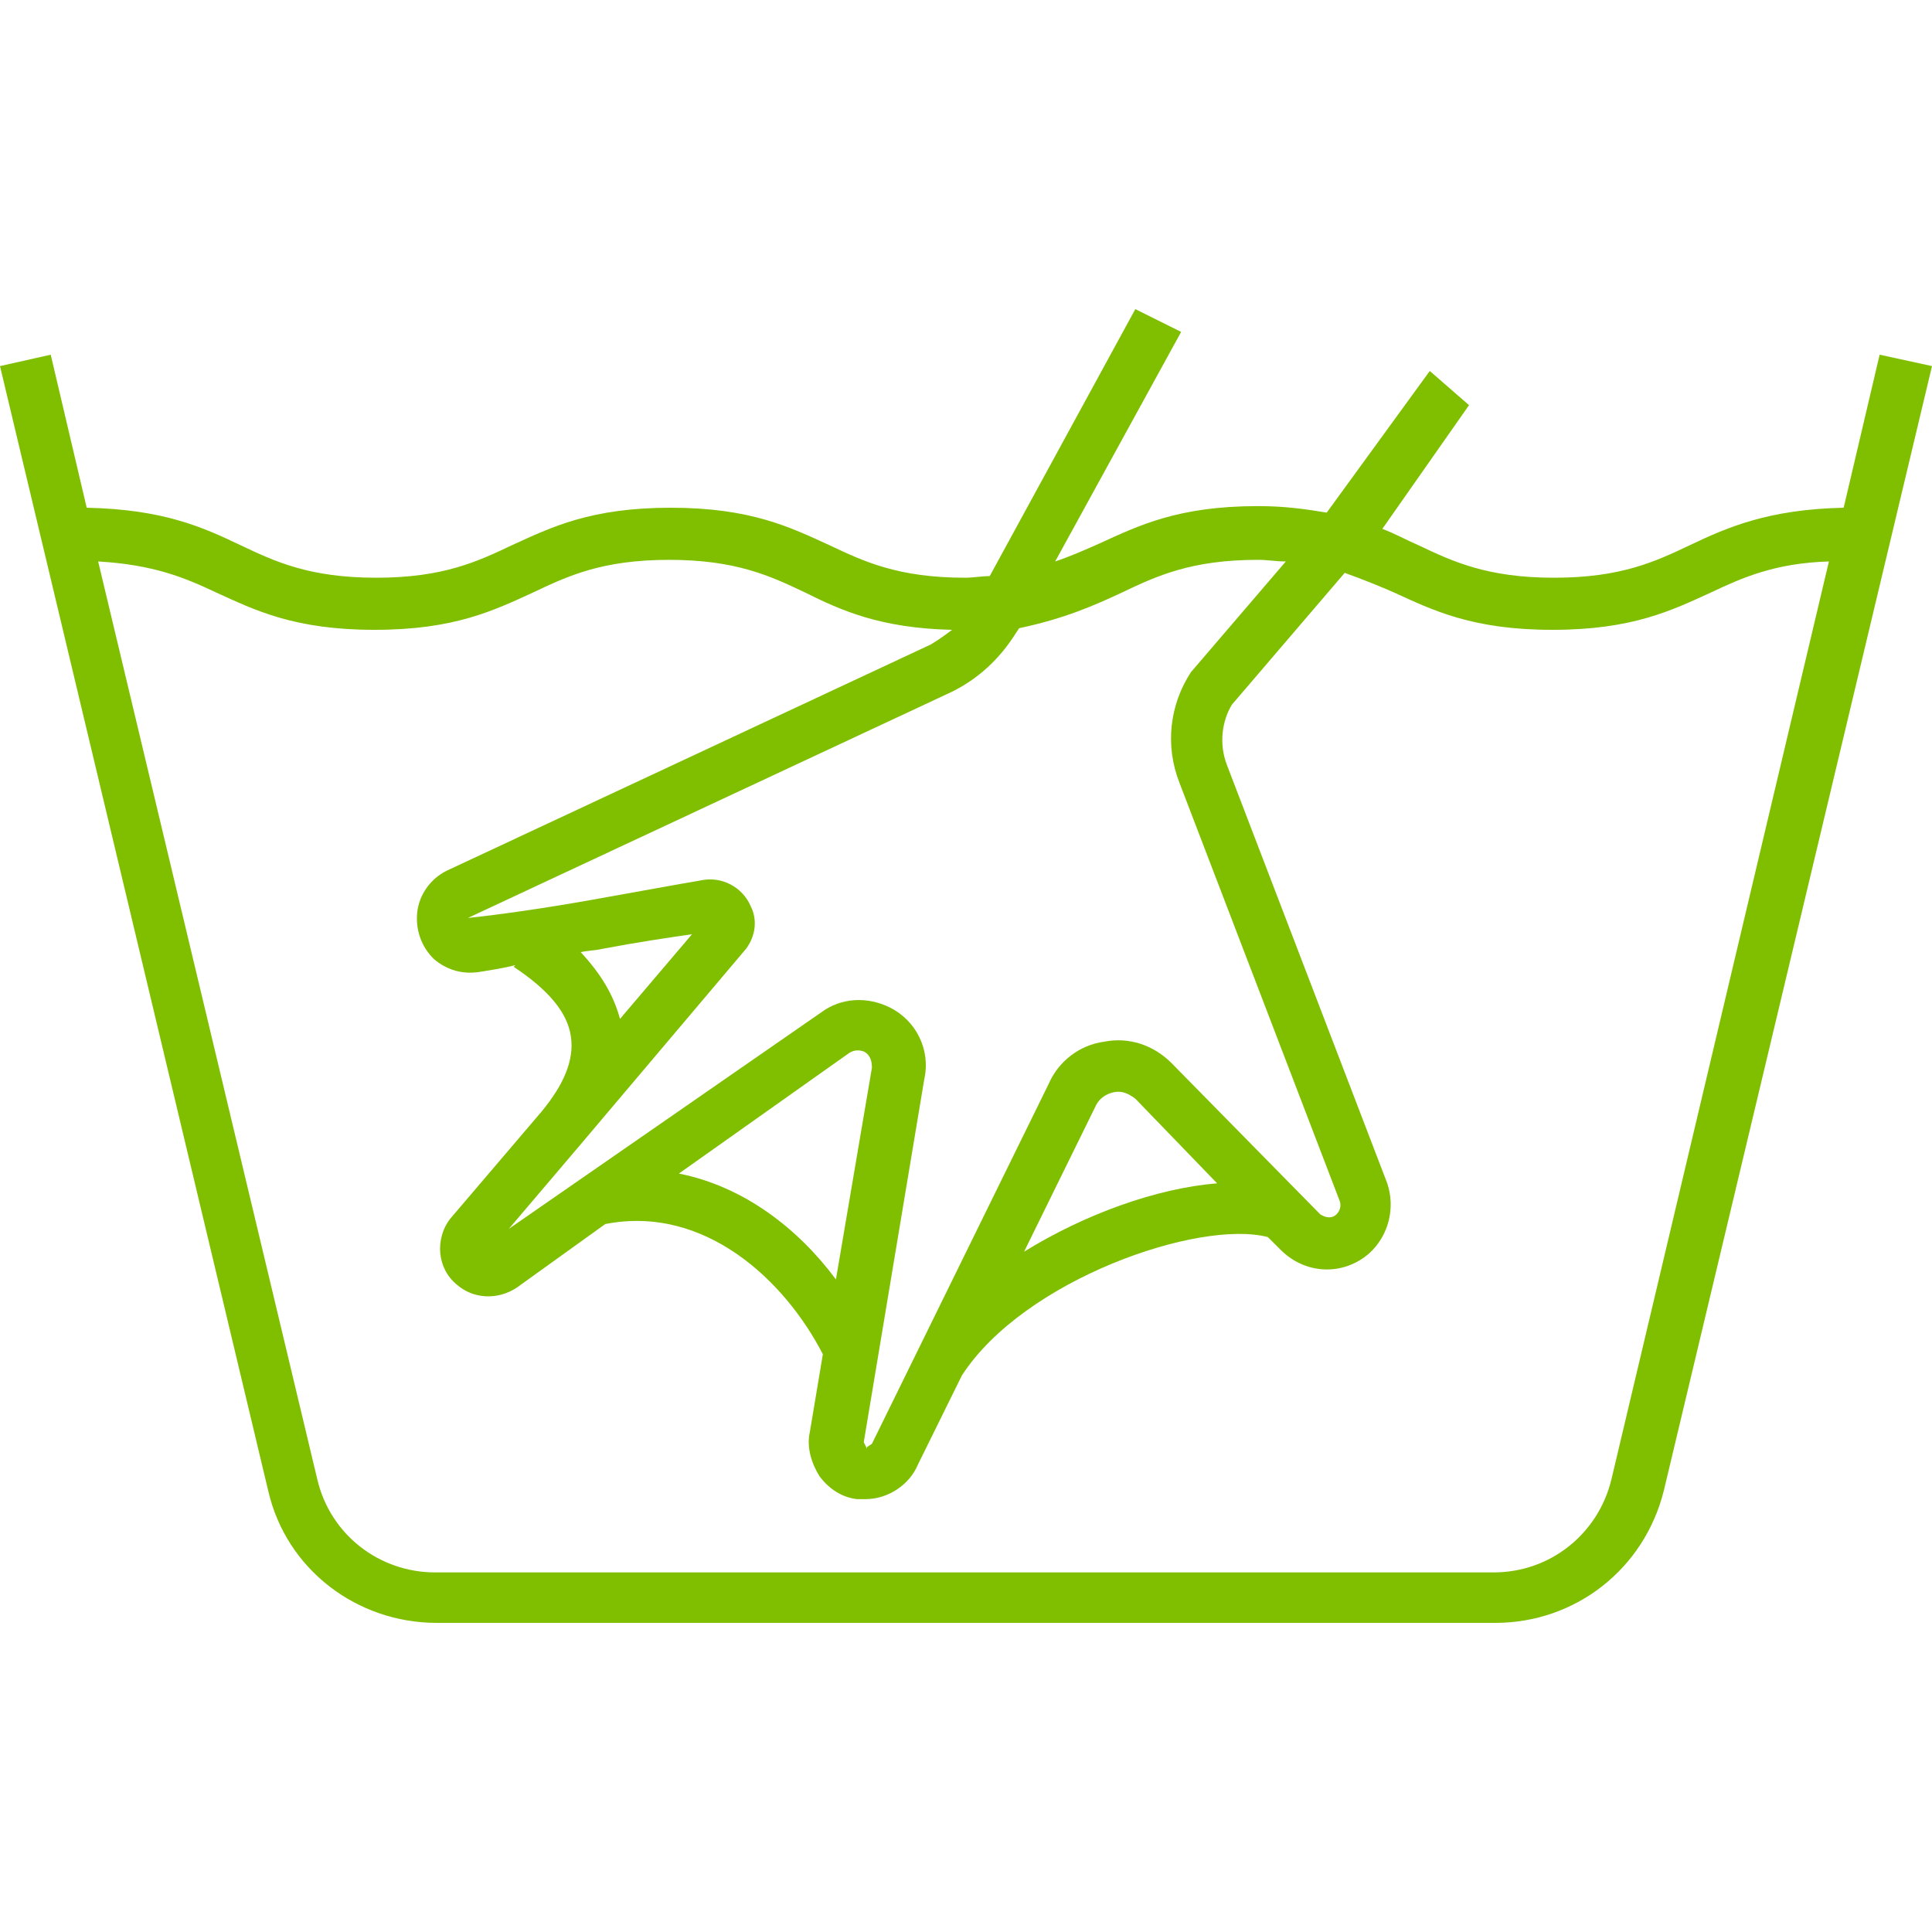 <?xml version="1.0" encoding="UTF-8"?> <svg xmlns="http://www.w3.org/2000/svg" width="100" height="100" viewBox="0 0 100 100" fill="none"> <path d="M97.29 18.359L95.428 26.28C91.533 26.364 89.416 27.291 87.468 28.218C85.69 29.061 83.912 29.903 80.44 29.903C76.969 29.903 75.191 29.061 73.412 28.218C72.82 27.965 72.227 27.628 71.549 27.375L76.037 20.971L74.005 19.202L68.671 26.533C67.654 26.364 66.554 26.196 65.114 26.196C60.965 26.196 58.933 27.207 56.901 28.134C56.139 28.471 55.377 28.808 54.615 29.061L61.135 17.18L58.764 16L51.228 29.819C50.804 29.819 50.381 29.903 49.958 29.903C46.486 29.903 44.708 29.061 42.93 28.218C40.898 27.291 38.865 26.28 34.716 26.28C30.567 26.28 28.535 27.291 26.503 28.218C24.725 29.061 22.947 29.903 19.475 29.903C16.003 29.903 14.225 29.061 12.447 28.218C10.5 27.291 8.467 26.364 4.488 26.28L2.625 18.359L0 18.949L13.886 77.175C14.818 81.219 18.459 84 22.608 84H77.392C81.541 84 85.097 81.219 86.114 77.175L100 18.949L97.29 18.359ZM58.086 30.662C59.864 29.819 61.643 28.977 65.114 28.977C65.622 28.977 66.046 29.061 66.554 29.061L61.643 34.791C60.542 36.476 60.288 38.582 61.05 40.52L69.348 62.176C69.433 62.429 69.348 62.681 69.179 62.85C68.925 63.103 68.586 63.019 68.332 62.85L60.627 55.014C59.695 54.087 58.425 53.665 57.155 53.918C55.885 54.087 54.784 54.929 54.276 56.109L45.131 74.731L44.877 74.9V74.984L44.708 74.647L47.841 55.856C48.179 54.34 47.417 52.823 46.063 52.149C44.877 51.559 43.522 51.643 42.506 52.401L26.334 63.608L30.059 59.227L38.611 49.115C39.119 48.441 39.204 47.599 38.865 46.924C38.442 45.913 37.341 45.323 36.24 45.576C35.224 45.745 32.938 46.166 30.567 46.587C28.196 47.009 25.826 47.346 24.217 47.514L49.28 35.802C50.635 35.128 51.736 34.117 52.583 32.768L52.752 32.516C55.123 32.01 56.647 31.336 58.086 30.662ZM62.998 61.249C59.864 61.502 56.139 62.85 53.006 64.788L56.732 57.205C56.901 56.867 57.24 56.615 57.663 56.53C58.086 56.446 58.425 56.615 58.764 56.867L62.998 61.249ZM43.268 66.221C41.321 63.608 38.527 61.418 35.14 60.743L43.946 54.508C44.2 54.34 44.454 54.34 44.708 54.424C45.047 54.592 45.131 54.929 45.131 55.266L43.268 66.221ZM32.091 52.739C31.753 51.475 31.075 50.379 30.059 49.284C30.398 49.2 30.821 49.2 31.16 49.115C32.938 48.778 34.632 48.525 35.817 48.357L32.091 52.739ZM83.404 76.585C82.727 79.366 80.271 81.388 77.307 81.388H22.523C19.644 81.388 17.104 79.45 16.427 76.585L5.08 29.061C7.959 29.229 9.568 29.903 11.177 30.662C13.209 31.589 15.241 32.6 19.39 32.6C23.539 32.6 25.572 31.589 27.604 30.662C29.382 29.819 31.16 28.977 34.632 28.977C38.103 28.977 39.882 29.819 41.66 30.662C43.522 31.589 45.555 32.516 49.28 32.6C48.942 32.852 48.603 33.105 48.179 33.358L23.116 45.071C22.269 45.492 21.677 46.335 21.592 47.261C21.507 48.188 21.846 49.031 22.439 49.621C23.116 50.211 23.963 50.463 24.894 50.295C25.402 50.211 25.995 50.126 26.672 49.958L26.588 50.042C28.366 51.222 29.382 52.401 29.551 53.665C29.721 54.845 29.212 56.109 28.027 57.541L23.285 63.103C22.523 64.114 22.608 65.631 23.624 66.473C24.471 67.232 25.741 67.316 26.757 66.642L31.329 63.356C36.495 62.344 40.644 66.305 42.591 70.097L41.914 74.141C41.744 74.9 41.998 75.742 42.422 76.416C42.93 77.091 43.607 77.512 44.369 77.596C44.538 77.596 44.623 77.596 44.792 77.596C45.978 77.596 47.079 76.838 47.502 75.826L49.788 71.192C53.006 66.221 62.066 63.103 65.622 64.03L66.3 64.704C67.57 65.968 69.517 66.052 70.872 64.872C71.888 63.946 72.227 62.513 71.804 61.249L63.505 39.594C63.082 38.498 63.252 37.319 63.76 36.476L69.602 29.651C70.534 29.988 71.38 30.325 72.142 30.662C74.174 31.589 76.207 32.6 80.356 32.6C84.505 32.6 86.537 31.589 88.569 30.662C90.178 29.903 91.871 29.145 94.665 29.061L83.404 76.585Z" fill="#7FBF00"></path> </svg> 